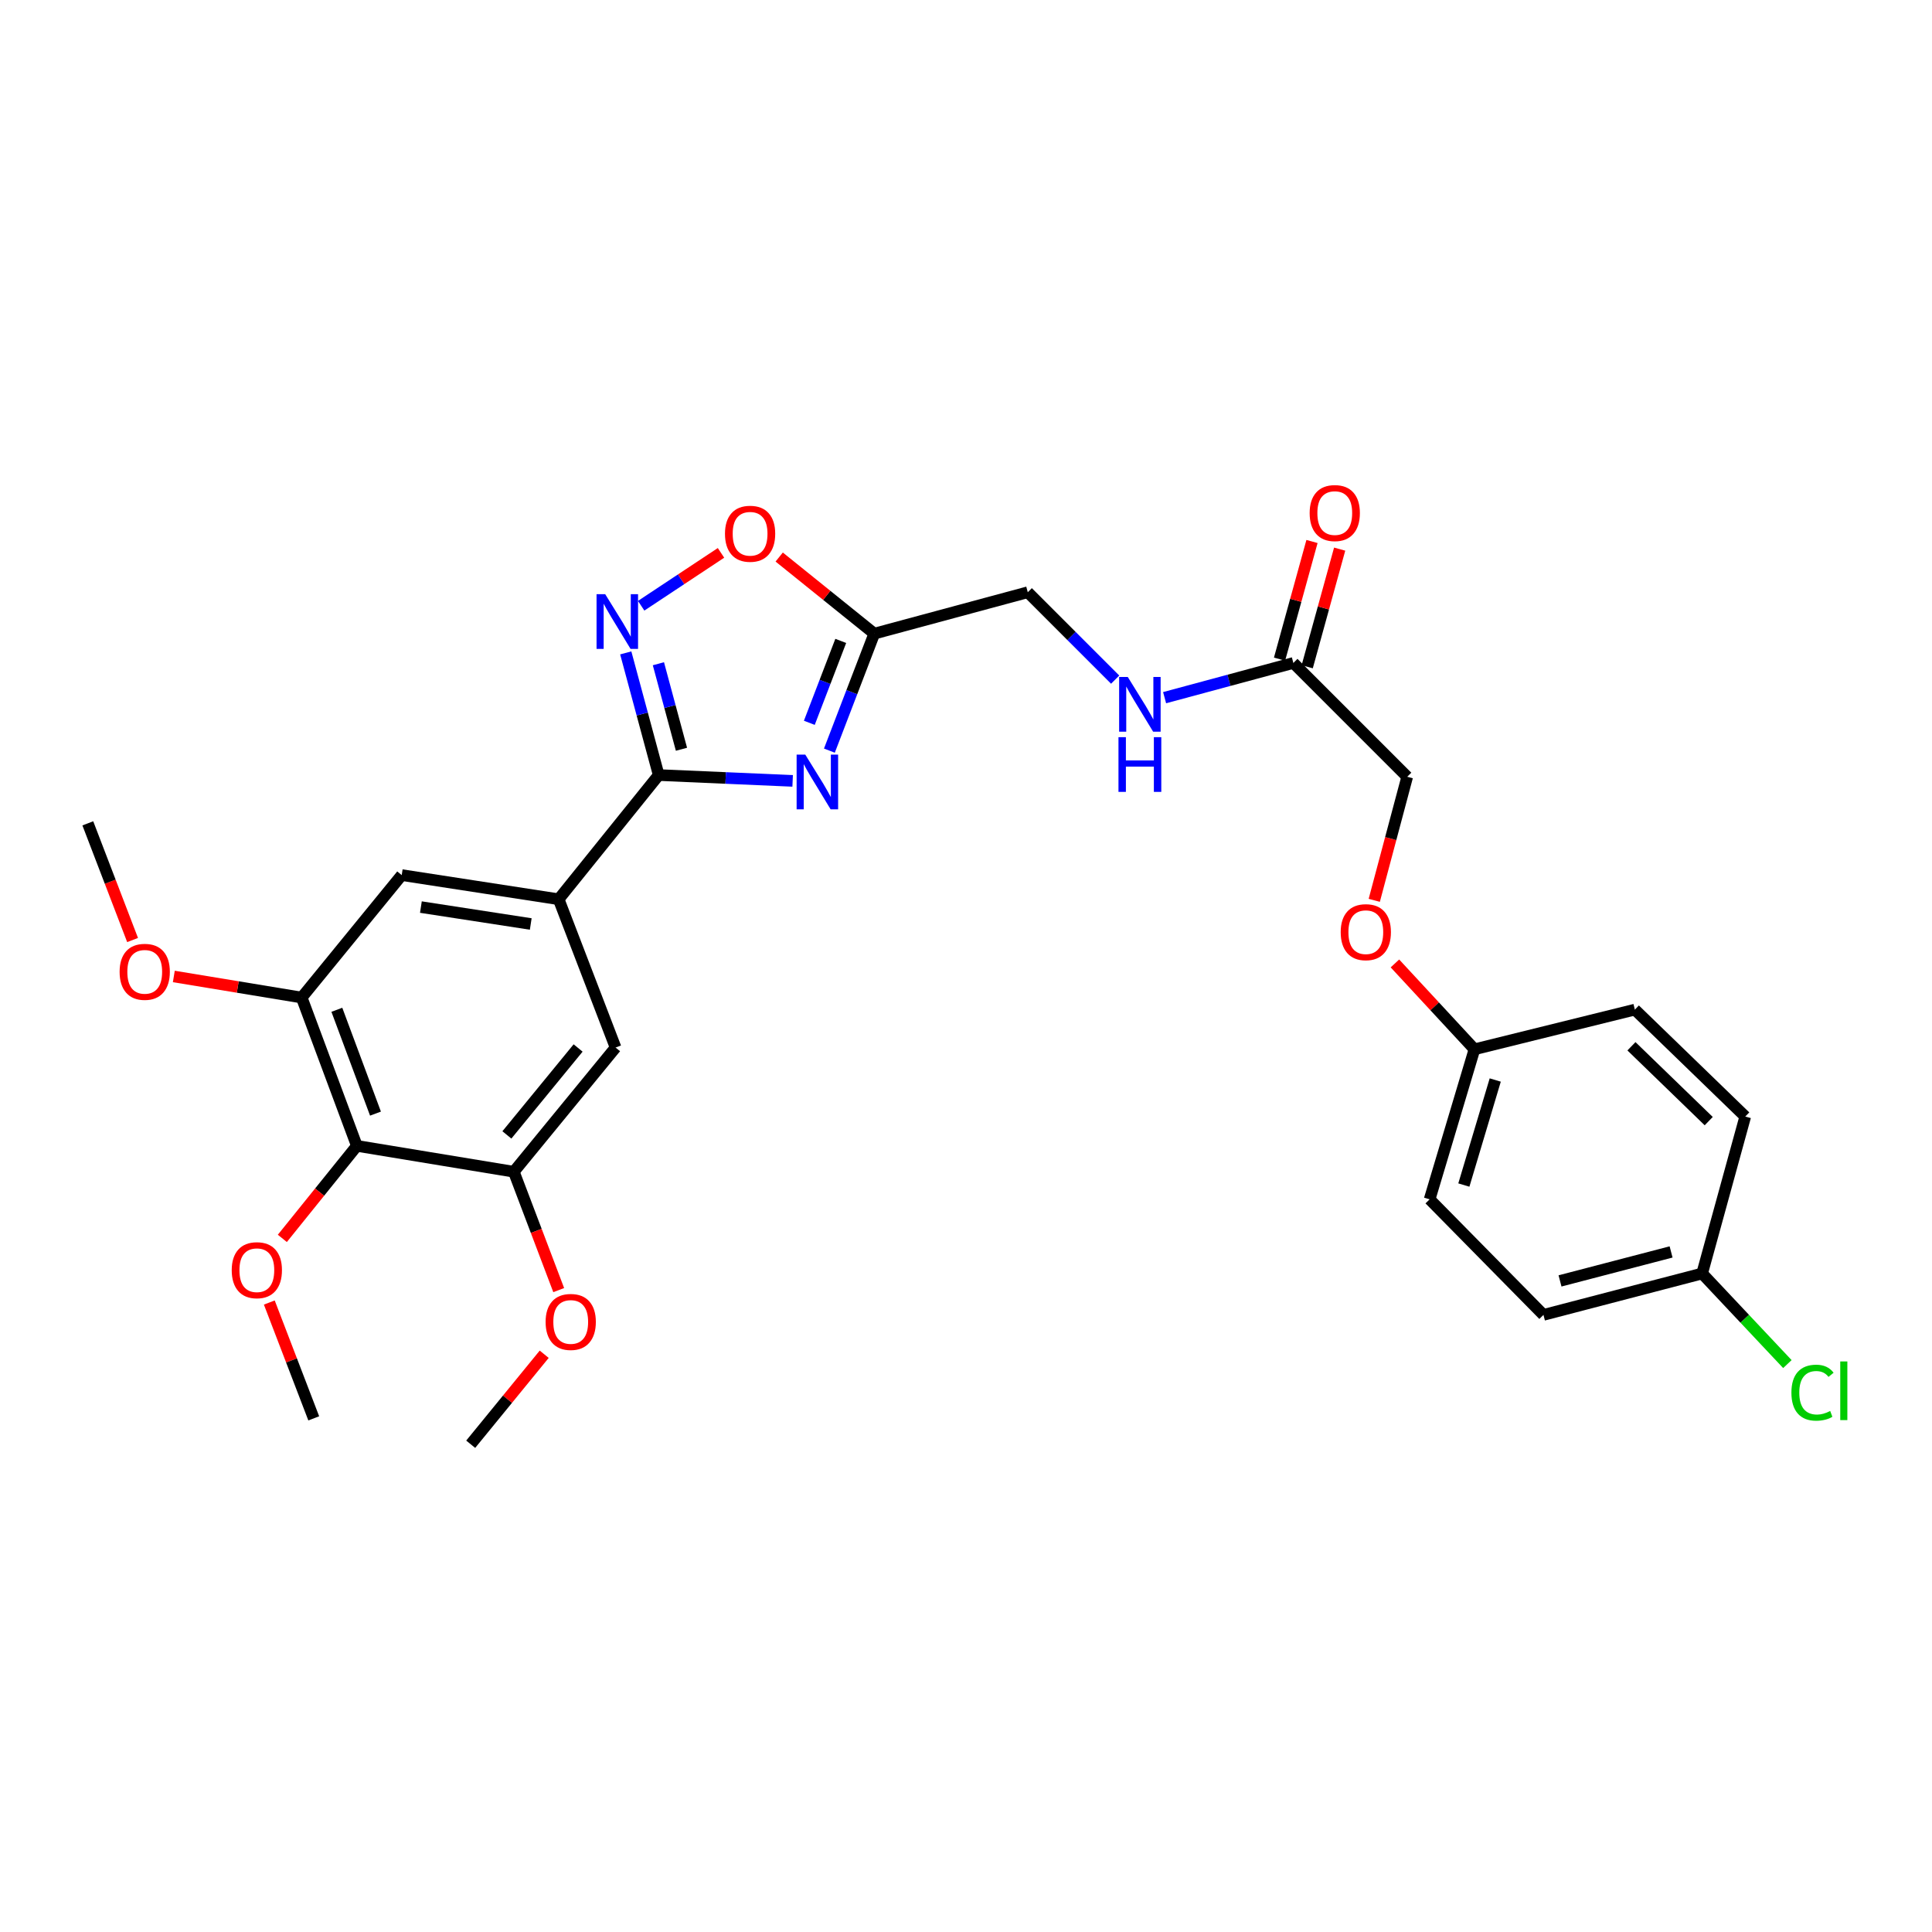 <?xml version='1.0' encoding='iso-8859-1'?>
<svg version='1.1' baseProfile='full'
              xmlns='http://www.w3.org/2000/svg'
                      xmlns:rdkit='http://www.rdkit.org/xml'
                      xmlns:xlink='http://www.w3.org/1999/xlink'
                  xml:space='preserve'
width='1000px' height='1000px' viewBox='0 0 1000 1000'>
<!-- END OF HEADER -->
<rect style='opacity:1.0;fill:#FFFFFF;stroke:none' width='1000' height='1000' x='0' y='0'> </rect>
<path class='bond-0' d='M 711.315,466.008 L 719.841,434.035' style='fill:none;fill-rule:evenodd;stroke:#FF0000;stroke-width:6px;stroke-linecap:butt;stroke-linejoin:miter;stroke-opacity:1' />
<path class='bond-0' d='M 719.841,434.035 L 728.368,402.061' style='fill:none;fill-rule:evenodd;stroke:#000000;stroke-width:6px;stroke-linecap:butt;stroke-linejoin:miter;stroke-opacity:1' />
<path class='bond-1' d='M 722.011,498.672 L 742.596,520.891' style='fill:none;fill-rule:evenodd;stroke:#FF0000;stroke-width:6px;stroke-linecap:butt;stroke-linejoin:miter;stroke-opacity:1' />
<path class='bond-1' d='M 742.596,520.891 L 763.18,543.111' style='fill:none;fill-rule:evenodd;stroke:#000000;stroke-width:6px;stroke-linecap:butt;stroke-linejoin:miter;stroke-opacity:1' />
<path class='bond-2' d='M 577.209,351.777 L 554.59,329.161' style='fill:none;fill-rule:evenodd;stroke:#0000FF;stroke-width:6px;stroke-linecap:butt;stroke-linejoin:miter;stroke-opacity:1' />
<path class='bond-2' d='M 554.59,329.161 L 531.972,306.545' style='fill:none;fill-rule:evenodd;stroke:#000000;stroke-width:6px;stroke-linecap:butt;stroke-linejoin:miter;stroke-opacity:1' />
<path class='bond-3' d='M 602.798,361.115 L 636.122,352.128' style='fill:none;fill-rule:evenodd;stroke:#0000FF;stroke-width:6px;stroke-linecap:butt;stroke-linejoin:miter;stroke-opacity:1' />
<path class='bond-3' d='M 636.122,352.128 L 669.447,343.141' style='fill:none;fill-rule:evenodd;stroke:#000000;stroke-width:6px;stroke-linecap:butt;stroke-linejoin:miter;stroke-opacity:1' />
<path class='bond-4' d='M 676.608,345.116 L 685.007,314.671' style='fill:none;fill-rule:evenodd;stroke:#000000;stroke-width:6px;stroke-linecap:butt;stroke-linejoin:miter;stroke-opacity:1' />
<path class='bond-4' d='M 685.007,314.671 L 693.406,284.226' style='fill:none;fill-rule:evenodd;stroke:#FF0000;stroke-width:6px;stroke-linecap:butt;stroke-linejoin:miter;stroke-opacity:1' />
<path class='bond-4' d='M 662.287,341.165 L 670.686,310.72' style='fill:none;fill-rule:evenodd;stroke:#000000;stroke-width:6px;stroke-linecap:butt;stroke-linejoin:miter;stroke-opacity:1' />
<path class='bond-4' d='M 670.686,310.72 L 679.085,280.276' style='fill:none;fill-rule:evenodd;stroke:#FF0000;stroke-width:6px;stroke-linecap:butt;stroke-linejoin:miter;stroke-opacity:1' />
<path class='bond-5' d='M 669.447,343.141 L 728.368,402.061' style='fill:none;fill-rule:evenodd;stroke:#000000;stroke-width:6px;stroke-linecap:butt;stroke-linejoin:miter;stroke-opacity:1' />
<path class='bond-6' d='M 763.18,543.111 L 846.2,522.576' style='fill:none;fill-rule:evenodd;stroke:#000000;stroke-width:6px;stroke-linecap:butt;stroke-linejoin:miter;stroke-opacity:1' />
<path class='bond-7' d='M 763.18,543.111 L 739.972,620.774' style='fill:none;fill-rule:evenodd;stroke:#000000;stroke-width:6px;stroke-linecap:butt;stroke-linejoin:miter;stroke-opacity:1' />
<path class='bond-7' d='M 773.933,559.014 L 757.687,613.378' style='fill:none;fill-rule:evenodd;stroke:#000000;stroke-width:6px;stroke-linecap:butt;stroke-linejoin:miter;stroke-opacity:1' />
<path class='bond-8' d='M 340.94,401.17 L 375.607,402.678' style='fill:none;fill-rule:evenodd;stroke:#000000;stroke-width:6px;stroke-linecap:butt;stroke-linejoin:miter;stroke-opacity:1' />
<path class='bond-8' d='M 375.607,402.678 L 410.274,404.187' style='fill:none;fill-rule:evenodd;stroke:#0000FF;stroke-width:6px;stroke-linecap:butt;stroke-linejoin:miter;stroke-opacity:1' />
<path class='bond-9' d='M 340.94,401.17 L 332.414,369.551' style='fill:none;fill-rule:evenodd;stroke:#000000;stroke-width:6px;stroke-linecap:butt;stroke-linejoin:miter;stroke-opacity:1' />
<path class='bond-9' d='M 332.414,369.551 L 323.888,337.932' style='fill:none;fill-rule:evenodd;stroke:#0000FF;stroke-width:6px;stroke-linecap:butt;stroke-linejoin:miter;stroke-opacity:1' />
<path class='bond-9' d='M 352.726,387.816 L 346.757,365.683' style='fill:none;fill-rule:evenodd;stroke:#000000;stroke-width:6px;stroke-linecap:butt;stroke-linejoin:miter;stroke-opacity:1' />
<path class='bond-9' d='M 346.757,365.683 L 340.789,343.55' style='fill:none;fill-rule:evenodd;stroke:#0000FF;stroke-width:6px;stroke-linecap:butt;stroke-linejoin:miter;stroke-opacity:1' />
<path class='bond-10' d='M 340.94,401.17 L 289.159,465.447' style='fill:none;fill-rule:evenodd;stroke:#000000;stroke-width:6px;stroke-linecap:butt;stroke-linejoin:miter;stroke-opacity:1' />
<path class='bond-11' d='M 429.291,388.528 L 440.908,358.249' style='fill:none;fill-rule:evenodd;stroke:#0000FF;stroke-width:6px;stroke-linecap:butt;stroke-linejoin:miter;stroke-opacity:1' />
<path class='bond-11' d='M 440.908,358.249 L 452.525,327.971' style='fill:none;fill-rule:evenodd;stroke:#000000;stroke-width:6px;stroke-linecap:butt;stroke-linejoin:miter;stroke-opacity:1' />
<path class='bond-11' d='M 418.906,374.123 L 427.038,352.928' style='fill:none;fill-rule:evenodd;stroke:#0000FF;stroke-width:6px;stroke-linecap:butt;stroke-linejoin:miter;stroke-opacity:1' />
<path class='bond-11' d='M 427.038,352.928 L 435.17,331.733' style='fill:none;fill-rule:evenodd;stroke:#000000;stroke-width:6px;stroke-linecap:butt;stroke-linejoin:miter;stroke-opacity:1' />
<path class='bond-12' d='M 452.525,327.971 L 427.918,308.148' style='fill:none;fill-rule:evenodd;stroke:#000000;stroke-width:6px;stroke-linecap:butt;stroke-linejoin:miter;stroke-opacity:1' />
<path class='bond-12' d='M 427.918,308.148 L 403.312,288.325' style='fill:none;fill-rule:evenodd;stroke:#FF0000;stroke-width:6px;stroke-linecap:butt;stroke-linejoin:miter;stroke-opacity:1' />
<path class='bond-13' d='M 452.525,327.971 L 531.972,306.545' style='fill:none;fill-rule:evenodd;stroke:#000000;stroke-width:6px;stroke-linecap:butt;stroke-linejoin:miter;stroke-opacity:1' />
<path class='bond-14' d='M 373.187,286.165 L 352.525,299.85' style='fill:none;fill-rule:evenodd;stroke:#FF0000;stroke-width:6px;stroke-linecap:butt;stroke-linejoin:miter;stroke-opacity:1' />
<path class='bond-14' d='M 352.525,299.85 L 331.864,313.535' style='fill:none;fill-rule:evenodd;stroke:#0000FF;stroke-width:6px;stroke-linecap:butt;stroke-linejoin:miter;stroke-opacity:1' />
<path class='bond-15' d='M 184.713,593.101 L 156.148,516.328' style='fill:none;fill-rule:evenodd;stroke:#000000;stroke-width:6px;stroke-linecap:butt;stroke-linejoin:miter;stroke-opacity:1' />
<path class='bond-15' d='M 194.352,576.405 L 174.356,522.664' style='fill:none;fill-rule:evenodd;stroke:#000000;stroke-width:6px;stroke-linecap:butt;stroke-linejoin:miter;stroke-opacity:1' />
<path class='bond-16' d='M 184.713,593.101 L 265.95,606.488' style='fill:none;fill-rule:evenodd;stroke:#000000;stroke-width:6px;stroke-linecap:butt;stroke-linejoin:miter;stroke-opacity:1' />
<path class='bond-17' d='M 184.713,593.101 L 165.425,617.044' style='fill:none;fill-rule:evenodd;stroke:#000000;stroke-width:6px;stroke-linecap:butt;stroke-linejoin:miter;stroke-opacity:1' />
<path class='bond-17' d='M 165.425,617.044 L 146.138,640.986' style='fill:none;fill-rule:evenodd;stroke:#FF0000;stroke-width:6px;stroke-linecap:butt;stroke-linejoin:miter;stroke-opacity:1' />
<path class='bond-18' d='M 156.148,516.328 L 207.93,452.943' style='fill:none;fill-rule:evenodd;stroke:#000000;stroke-width:6px;stroke-linecap:butt;stroke-linejoin:miter;stroke-opacity:1' />
<path class='bond-19' d='M 156.148,516.328 L 123.059,510.872' style='fill:none;fill-rule:evenodd;stroke:#000000;stroke-width:6px;stroke-linecap:butt;stroke-linejoin:miter;stroke-opacity:1' />
<path class='bond-19' d='M 123.059,510.872 L 89.969,505.416' style='fill:none;fill-rule:evenodd;stroke:#FF0000;stroke-width:6px;stroke-linecap:butt;stroke-linejoin:miter;stroke-opacity:1' />
<path class='bond-20' d='M 265.95,606.488 L 318.623,542.211' style='fill:none;fill-rule:evenodd;stroke:#000000;stroke-width:6px;stroke-linecap:butt;stroke-linejoin:miter;stroke-opacity:1' />
<path class='bond-20' d='M 262.361,587.43 L 299.232,542.436' style='fill:none;fill-rule:evenodd;stroke:#000000;stroke-width:6px;stroke-linecap:butt;stroke-linejoin:miter;stroke-opacity:1' />
<path class='bond-21' d='M 265.95,606.488 L 277.569,637.121' style='fill:none;fill-rule:evenodd;stroke:#000000;stroke-width:6px;stroke-linecap:butt;stroke-linejoin:miter;stroke-opacity:1' />
<path class='bond-21' d='M 277.569,637.121 L 289.188,667.755' style='fill:none;fill-rule:evenodd;stroke:#FF0000;stroke-width:6px;stroke-linecap:butt;stroke-linejoin:miter;stroke-opacity:1' />
<path class='bond-22' d='M 289.159,465.447 L 318.623,542.211' style='fill:none;fill-rule:evenodd;stroke:#000000;stroke-width:6px;stroke-linecap:butt;stroke-linejoin:miter;stroke-opacity:1' />
<path class='bond-23' d='M 289.159,465.447 L 207.93,452.943' style='fill:none;fill-rule:evenodd;stroke:#000000;stroke-width:6px;stroke-linecap:butt;stroke-linejoin:miter;stroke-opacity:1' />
<path class='bond-23' d='M 274.714,478.254 L 217.854,469.502' style='fill:none;fill-rule:evenodd;stroke:#000000;stroke-width:6px;stroke-linecap:butt;stroke-linejoin:miter;stroke-opacity:1' />
<path class='bond-24' d='M 139.392,674.185 L 150.894,704.164' style='fill:none;fill-rule:evenodd;stroke:#FF0000;stroke-width:6px;stroke-linecap:butt;stroke-linejoin:miter;stroke-opacity:1' />
<path class='bond-24' d='M 150.894,704.164 L 162.396,734.142' style='fill:none;fill-rule:evenodd;stroke:#000000;stroke-width:6px;stroke-linecap:butt;stroke-linejoin:miter;stroke-opacity:1' />
<path class='bond-25' d='M 281.679,700.958 L 262.656,724.247' style='fill:none;fill-rule:evenodd;stroke:#FF0000;stroke-width:6px;stroke-linecap:butt;stroke-linejoin:miter;stroke-opacity:1' />
<path class='bond-25' d='M 262.656,724.247 L 243.633,747.537' style='fill:none;fill-rule:evenodd;stroke:#000000;stroke-width:6px;stroke-linecap:butt;stroke-linejoin:miter;stroke-opacity:1' />
<path class='bond-26' d='M 68.628,486.558 L 57.041,456.359' style='fill:none;fill-rule:evenodd;stroke:#FF0000;stroke-width:6px;stroke-linecap:butt;stroke-linejoin:miter;stroke-opacity:1' />
<path class='bond-26' d='M 57.041,456.359 L 45.455,426.161' style='fill:none;fill-rule:evenodd;stroke:#000000;stroke-width:6px;stroke-linecap:butt;stroke-linejoin:miter;stroke-opacity:1' />
<path class='bond-27' d='M 881.021,659.161 L 798.892,680.586' style='fill:none;fill-rule:evenodd;stroke:#000000;stroke-width:6px;stroke-linecap:butt;stroke-linejoin:miter;stroke-opacity:1' />
<path class='bond-27' d='M 864.952,647.999 L 807.462,662.997' style='fill:none;fill-rule:evenodd;stroke:#000000;stroke-width:6px;stroke-linecap:butt;stroke-linejoin:miter;stroke-opacity:1' />
<path class='bond-28' d='M 881.021,659.161 L 903.084,682.603' style='fill:none;fill-rule:evenodd;stroke:#000000;stroke-width:6px;stroke-linecap:butt;stroke-linejoin:miter;stroke-opacity:1' />
<path class='bond-28' d='M 903.084,682.603 L 925.147,706.046' style='fill:none;fill-rule:evenodd;stroke:#00CC00;stroke-width:6px;stroke-linecap:butt;stroke-linejoin:miter;stroke-opacity:1' />
<path class='bond-29' d='M 881.021,659.161 L 903.338,577.923' style='fill:none;fill-rule:evenodd;stroke:#000000;stroke-width:6px;stroke-linecap:butt;stroke-linejoin:miter;stroke-opacity:1' />
<path class='bond-30' d='M 846.2,522.576 L 903.338,577.923' style='fill:none;fill-rule:evenodd;stroke:#000000;stroke-width:6px;stroke-linecap:butt;stroke-linejoin:miter;stroke-opacity:1' />
<path class='bond-30' d='M 844.435,541.549 L 884.431,580.292' style='fill:none;fill-rule:evenodd;stroke:#000000;stroke-width:6px;stroke-linecap:butt;stroke-linejoin:miter;stroke-opacity:1' />
<path class='bond-31' d='M 739.972,620.774 L 798.892,680.586' style='fill:none;fill-rule:evenodd;stroke:#000000;stroke-width:6px;stroke-linecap:butt;stroke-linejoin:miter;stroke-opacity:1' />
<path  class='atom-0' d='M 693.942 482.487
Q 693.942 475.687, 697.302 471.887
Q 700.662 468.087, 706.942 468.087
Q 713.222 468.087, 716.582 471.887
Q 719.942 475.687, 719.942 482.487
Q 719.942 489.367, 716.542 493.287
Q 713.142 497.167, 706.942 497.167
Q 700.702 497.167, 697.302 493.287
Q 693.942 489.407, 693.942 482.487
M 706.942 493.967
Q 711.262 493.967, 713.582 491.087
Q 715.942 488.167, 715.942 482.487
Q 715.942 476.927, 713.582 474.127
Q 711.262 471.287, 706.942 471.287
Q 702.622 471.287, 700.262 474.087
Q 697.942 476.887, 697.942 482.487
Q 697.942 488.207, 700.262 491.087
Q 702.622 493.967, 706.942 493.967
' fill='#FF0000'/>
<path  class='atom-1' d='M 583.741 350.406
L 593.021 365.406
Q 593.941 366.886, 595.421 369.566
Q 596.901 372.246, 596.981 372.406
L 596.981 350.406
L 600.741 350.406
L 600.741 378.726
L 596.861 378.726
L 586.901 362.326
Q 585.741 360.406, 584.501 358.206
Q 583.301 356.006, 582.941 355.326
L 582.941 378.726
L 579.261 378.726
L 579.261 350.406
L 583.741 350.406
' fill='#0000FF'/>
<path  class='atom-1' d='M 578.921 381.558
L 582.761 381.558
L 582.761 393.598
L 597.241 393.598
L 597.241 381.558
L 601.081 381.558
L 601.081 409.878
L 597.241 409.878
L 597.241 396.798
L 582.761 396.798
L 582.761 409.878
L 578.921 409.878
L 578.921 381.558
' fill='#0000FF'/>
<path  class='atom-3' d='M 677.873 265.557
Q 677.873 258.757, 681.233 254.957
Q 684.593 251.157, 690.873 251.157
Q 697.153 251.157, 700.513 254.957
Q 703.873 258.757, 703.873 265.557
Q 703.873 272.437, 700.473 276.357
Q 697.073 280.237, 690.873 280.237
Q 684.633 280.237, 681.233 276.357
Q 677.873 272.477, 677.873 265.557
M 690.873 277.037
Q 695.193 277.037, 697.513 274.157
Q 699.873 271.237, 699.873 265.557
Q 699.873 259.997, 697.513 257.197
Q 695.193 254.357, 690.873 254.357
Q 686.553 254.357, 684.193 257.157
Q 681.873 259.957, 681.873 265.557
Q 681.873 271.277, 684.193 274.157
Q 686.553 277.037, 690.873 277.037
' fill='#FF0000'/>
<path  class='atom-7' d='M 416.809 390.584
L 426.089 405.584
Q 427.009 407.064, 428.489 409.744
Q 429.969 412.424, 430.049 412.584
L 430.049 390.584
L 433.809 390.584
L 433.809 418.904
L 429.929 418.904
L 419.969 402.504
Q 418.809 400.584, 417.569 398.384
Q 416.369 396.184, 416.009 395.504
L 416.009 418.904
L 412.329 418.904
L 412.329 390.584
L 416.809 390.584
' fill='#0000FF'/>
<path  class='atom-9' d='M 375.248 276.27
Q 375.248 269.47, 378.608 265.67
Q 381.968 261.87, 388.248 261.87
Q 394.528 261.87, 397.888 265.67
Q 401.248 269.47, 401.248 276.27
Q 401.248 283.15, 397.848 287.07
Q 394.448 290.95, 388.248 290.95
Q 382.008 290.95, 378.608 287.07
Q 375.248 283.19, 375.248 276.27
M 388.248 287.75
Q 392.568 287.75, 394.888 284.87
Q 397.248 281.95, 397.248 276.27
Q 397.248 270.71, 394.888 267.91
Q 392.568 265.07, 388.248 265.07
Q 383.928 265.07, 381.568 267.87
Q 379.248 270.67, 379.248 276.27
Q 379.248 281.99, 381.568 284.87
Q 383.928 287.75, 388.248 287.75
' fill='#FF0000'/>
<path  class='atom-10' d='M 313.254 307.555
L 322.534 322.555
Q 323.454 324.035, 324.934 326.715
Q 326.414 329.395, 326.494 329.555
L 326.494 307.555
L 330.254 307.555
L 330.254 335.875
L 326.374 335.875
L 316.414 319.475
Q 315.254 317.555, 314.014 315.355
Q 312.814 313.155, 312.454 312.475
L 312.454 335.875
L 308.774 335.875
L 308.774 307.555
L 313.254 307.555
' fill='#0000FF'/>
<path  class='atom-17' d='M 119.94 657.45
Q 119.94 650.65, 123.3 646.85
Q 126.66 643.05, 132.94 643.05
Q 139.22 643.05, 142.58 646.85
Q 145.94 650.65, 145.94 657.45
Q 145.94 664.33, 142.54 668.25
Q 139.14 672.13, 132.94 672.13
Q 126.7 672.13, 123.3 668.25
Q 119.94 664.37, 119.94 657.45
M 132.94 668.93
Q 137.26 668.93, 139.58 666.05
Q 141.94 663.13, 141.94 657.45
Q 141.94 651.89, 139.58 649.09
Q 137.26 646.25, 132.94 646.25
Q 128.62 646.25, 126.26 649.05
Q 123.94 651.85, 123.94 657.45
Q 123.94 663.17, 126.26 666.05
Q 128.62 668.93, 132.94 668.93
' fill='#FF0000'/>
<path  class='atom-18' d='M 282.406 684.232
Q 282.406 677.432, 285.766 673.632
Q 289.126 669.832, 295.406 669.832
Q 301.686 669.832, 305.046 673.632
Q 308.406 677.432, 308.406 684.232
Q 308.406 691.112, 305.006 695.032
Q 301.606 698.912, 295.406 698.912
Q 289.166 698.912, 285.766 695.032
Q 282.406 691.152, 282.406 684.232
M 295.406 695.712
Q 299.726 695.712, 302.046 692.832
Q 304.406 689.912, 304.406 684.232
Q 304.406 678.672, 302.046 675.872
Q 299.726 673.032, 295.406 673.032
Q 291.086 673.032, 288.726 675.832
Q 286.406 678.632, 286.406 684.232
Q 286.406 689.952, 288.726 692.832
Q 291.086 695.712, 295.406 695.712
' fill='#FF0000'/>
<path  class='atom-19' d='M 61.911 503.013
Q 61.911 496.213, 65.271 492.413
Q 68.631 488.613, 74.911 488.613
Q 81.191 488.613, 84.551 492.413
Q 87.911 496.213, 87.911 503.013
Q 87.911 509.893, 84.511 513.813
Q 81.111 517.693, 74.911 517.693
Q 68.671 517.693, 65.271 513.813
Q 61.911 509.933, 61.911 503.013
M 74.911 514.493
Q 79.231 514.493, 81.551 511.613
Q 83.911 508.693, 83.911 503.013
Q 83.911 497.453, 81.551 494.653
Q 79.231 491.813, 74.911 491.813
Q 70.591 491.813, 68.231 494.613
Q 65.911 497.413, 65.911 503.013
Q 65.911 508.733, 68.231 511.613
Q 70.591 514.493, 74.911 514.493
' fill='#FF0000'/>
<path  class='atom-25' d='M 927.231 720.844
Q 927.231 713.804, 930.511 710.124
Q 933.831 706.404, 940.111 706.404
Q 945.951 706.404, 949.071 710.524
L 946.431 712.684
Q 944.151 709.684, 940.111 709.684
Q 935.831 709.684, 933.551 712.564
Q 931.311 715.404, 931.311 720.844
Q 931.311 726.444, 933.631 729.324
Q 935.991 732.204, 940.551 732.204
Q 943.671 732.204, 947.311 730.324
L 948.431 733.324
Q 946.951 734.284, 944.711 734.844
Q 942.471 735.404, 939.991 735.404
Q 933.831 735.404, 930.511 731.644
Q 927.231 727.884, 927.231 720.844
' fill='#00CC00'/>
<path  class='atom-25' d='M 952.511 704.684
L 956.191 704.684
L 956.191 735.044
L 952.511 735.044
L 952.511 704.684
' fill='#00CC00'/>
</svg>
